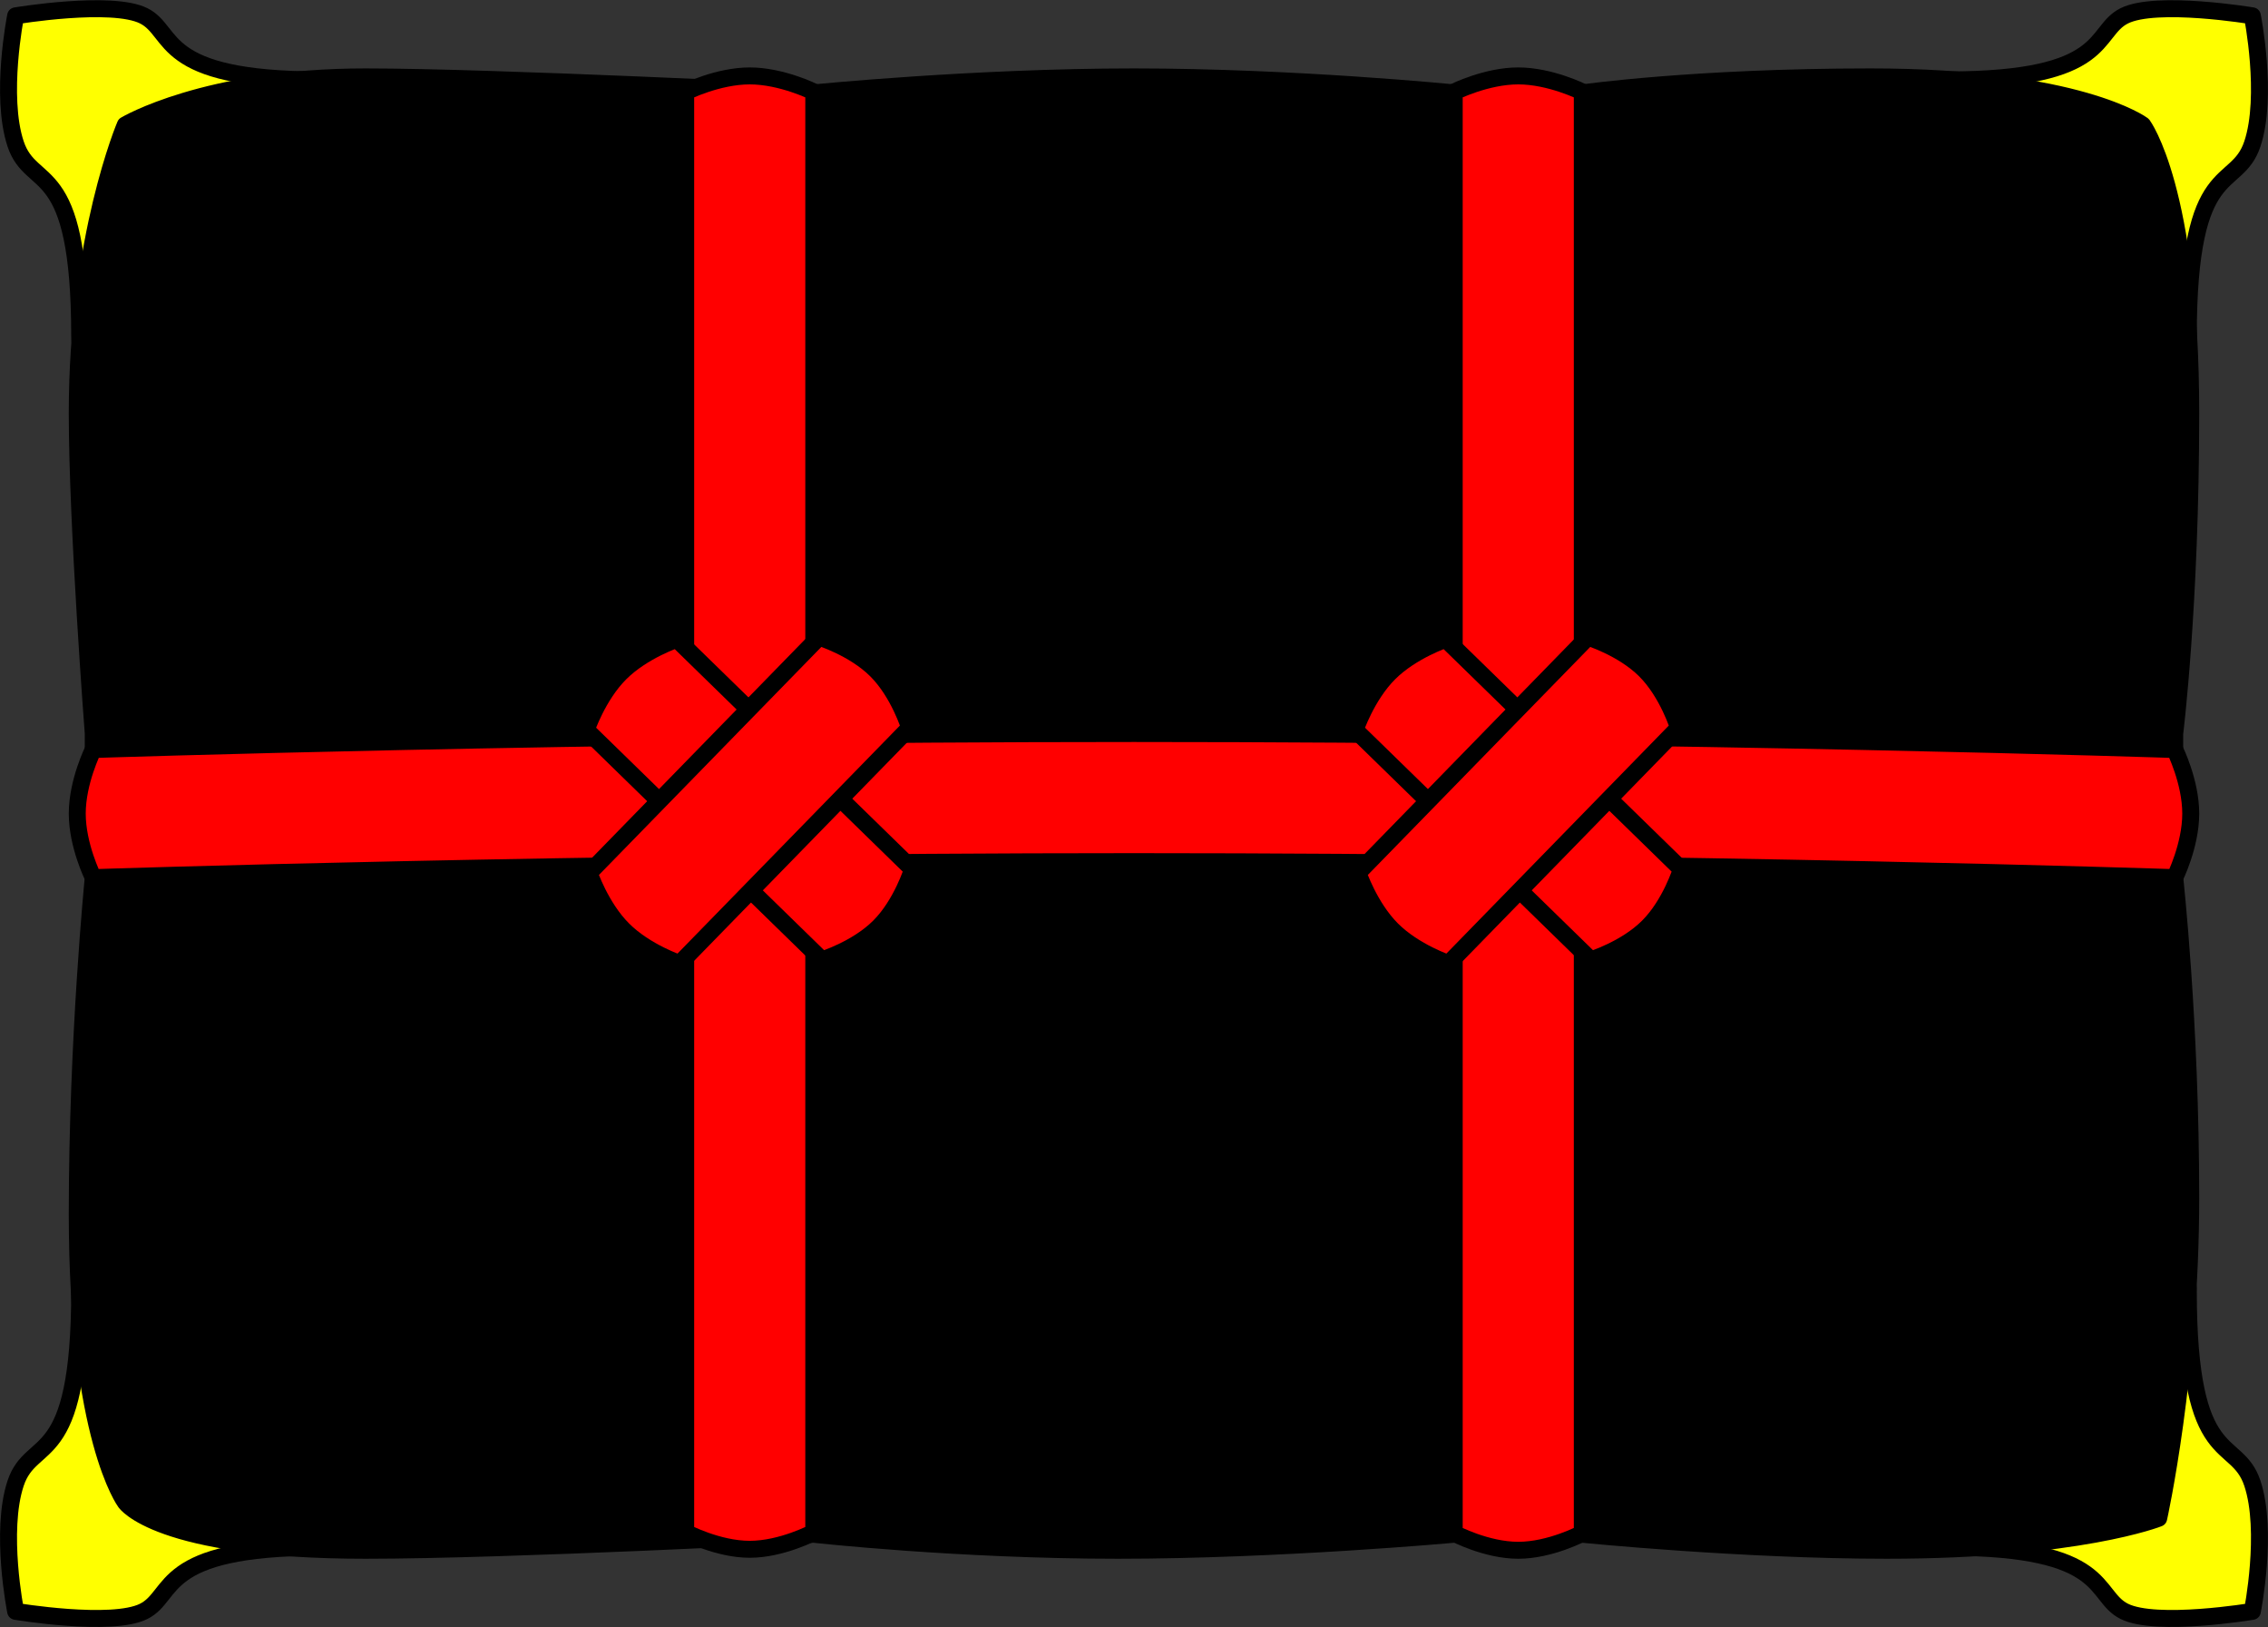 <?xml version="1.0" encoding="UTF-8" standalone="no"?>
<svg
   xmlns:dc="http://purl.org/dc/elements/1.1/"
   xmlns:cc="http://creativecommons.org/ns#"
   xmlns:rdf="http://www.w3.org/1999/02/22-rdf-syntax-ns#"
   xmlns:svg="http://www.w3.org/2000/svg"
   xmlns="http://www.w3.org/2000/svg"
   id="svg6468"
   height="191.88"
   width="267.511"
   viewBox="0 0 267.511 191.88"
   version="1.1">

  <rect x="0" y="0" width="267.511" height="191.88" fill="#333333" stroke="none"/>

  <g
     transform="translate(-75.495,-84.473)"
     id="Madder,_Bag_of_(1)">
    <title
       id="title6401">Madder, Bag of (1)</title>
    <g
       id="Madder,_Bag_of_(1): Art">
      <title
         id="title6403">Art</title>
      <g
         id="Group_38">
        <g
           style="fill:#ffff00"
           id="Graphic_33">
          <path
             style="fill:#ffff00"
             id="path6405"
             d="m 305.279,266.933 c 19.171,0 16.997,5.666 20.774,7.554 3.777,1.889 15.108,0 15.108,0 0,0 1.889,-9.443 0,-15.108 -1.889,-5.666 -7.554,-1.536 -7.554,-22.662 0,-13.22 -43.436,30.216 -28.328,30.216 z" />
          <path
             style="fill:#ffff00"
             id="path6407"
             stroke-width="2"
             stroke-linejoin="round"
             stroke-linecap="round"
             stroke="#000000"
             d="m 305.279,266.933 c 19.171,0 16.997,5.666 20.774,7.554 3.777,1.889 15.108,0 15.108,0 0,0 1.889,-9.443 0,-15.108 -1.889,-5.666 -7.554,-1.536 -7.554,-22.662 0,-13.22 -43.436,30.216 -28.328,30.216 z" />
        </g>
        <g
           style="fill:#ffff00"
           id="Graphic_32">
          <path
             style="fill:#ffff00"
             id="path6410"
             d="m 113.221,266.933 c -19.171,0 -16.997,5.666 -20.774,7.554 -3.777,1.889 -15.108,0 -15.108,0 0,0 -1.889,-9.443 0,-15.108 1.889,-5.666 7.554,-1.536 7.554,-22.662 0,-13.22 43.436,30.216 28.328,30.216 z" />
          <path
             style="fill:#ffff00"
             id="path6412"
             stroke-width="2"
             stroke-linejoin="round"
             stroke-linecap="round"
             stroke="#000000"
             d="m 113.221,266.933 c -19.171,0 -16.997,5.666 -20.774,7.554 -3.777,1.889 -15.108,0 -15.108,0 0,0 -1.889,-9.443 0,-15.108 1.889,-5.666 7.554,-1.536 7.554,-22.662 0,-13.22 43.436,30.216 28.328,30.216 z" />
        </g>
        <g
           style="fill:#ffff00"
           id="Graphic_31">
          <path
             style="fill:#ffff00"
             id="path6415"
             d="m 113.221,93.893 c -19.171,0 -16.997,-5.666 -20.774,-7.554 -3.777,-1.889 -15.108,0 -15.108,0 0,0 -1.889,9.443 0,15.108 1.889,5.666 7.554,1.536 7.554,22.662 0,13.22 43.436,-30.216 28.328,-30.216 z" />
          <path
             style="fill:#ffff00"
             id="path6417"
             stroke-width="2"
             stroke-linejoin="round"
             stroke-linecap="round"
             stroke="#000000"
             d="m 113.221,93.893 c -19.171,0 -16.997,-5.666 -20.774,-7.554 -3.777,-1.889 -15.108,0 -15.108,0 0,0 -1.889,9.443 0,15.108 1.889,5.666 7.554,1.536 7.554,22.662 0,13.22 43.436,-30.216 28.328,-30.216 z" />
        </g>
        <g
           style="fill:#ffff00"
           id="Graphic_30">
          <path
             style="fill:#ffff00"
             id="path6420"
             d="m 305.279,93.893 c 19.171,0 16.997,-5.666 20.774,-7.554 3.777,-1.889 15.108,0 15.108,0 0,0 1.889,9.443 0,15.108 -1.889,5.666 -7.554,1.536 -7.554,22.662 0,13.22 -43.436,-30.216 -28.328,-30.216 z" />
          <path
             style="fill:#ffff00"
             id="path6422"
             stroke-width="2"
             stroke-linejoin="round"
             stroke-linecap="round"
             stroke="#000000"
             d="m 305.279,93.893 c 19.171,0 16.997,-5.666 20.774,-7.554 3.777,-1.889 15.108,0 15.108,0 0,0 1.889,9.443 0,15.108 -1.889,5.666 -7.554,1.536 -7.554,22.662 0,13.22 -43.436,-30.216 -28.328,-30.216 z" />
        </g>
        <g
           id="Graphic_29">
          <path
             style="fill:#ffff00"
             id="path6425"
             d="m 90.273,99.207 c 0,0 9.443,-5.666 28.328,-5.666 15.108,0 52.879,1.889 52.879,1.889 0,0 18.885,-1.889 37.77,-1.889 18.885,0 37.77,1.889 37.77,1.889 h 15.108 c 0,0 13.22,-1.889 33.993,-1.889 24.551,0 32.105,5.666 32.105,5.666 0,0 5.666,7.554 5.666,33.993 0,22.662 -1.889,37.77 -1.889,37.77 v 16.997 c 0,0 1.889,16.997 1.889,37.77 0,20.774 -3.777,37.77 -3.777,37.77 0,0 -9.443,3.777 -32.105,3.777 -16.997,0 -35.882,-1.889 -35.882,-1.889 h -15.108 c 0,0 -20.774,1.889 -39.659,1.889 -18.885,0 -35.882,-1.889 -35.882,-1.889 0,0 -35.882,1.889 -52.879,1.889 -24.551,0 -28.328,-5.666 -28.328,-5.666 0,0 -5.666,-7.554 -5.666,-33.993 0,-20.774 1.889,-39.659 1.889,-39.659 v -16.997 c 0,0 -1.889,-24.551 -1.889,-37.77 0,-20.774 5.666,-33.993 5.666,-33.993 z" />
          <path
             id="path6427"
             stroke-width="2"
             stroke-linejoin="round"
             stroke-linecap="round"
             stroke="#000000"
             d="m 90.273,99.207 c 0,0 9.443,-5.666 28.328,-5.666 15.108,0 52.879,1.889 52.879,1.889 0,0 18.885,-1.889 37.77,-1.889 18.885,0 37.77,1.889 37.77,1.889 h 15.108 c 0,0 13.22,-1.889 33.993,-1.889 24.551,0 32.105,5.666 32.105,5.666 0,0 5.666,7.554 5.666,33.993 0,22.662 -1.889,37.77 -1.889,37.77 v 16.997 c 0,0 1.889,16.997 1.889,37.77 0,20.774 -3.777,37.77 -3.777,37.77 0,0 -9.443,3.777 -32.105,3.777 -16.997,0 -35.882,-1.889 -35.882,-1.889 h -15.108 c 0,0 -20.774,1.889 -39.659,1.889 -18.885,0 -35.882,-1.889 -35.882,-1.889 0,0 -35.882,1.889 -52.879,1.889 -24.551,0 -28.328,-5.666 -28.328,-5.666 0,0 -5.666,-7.554 -5.666,-33.993 0,-20.774 1.889,-39.659 1.889,-39.659 v -16.997 c 0,0 -1.889,-24.551 -1.889,-37.77 0,-20.774 5.666,-33.993 5.666,-33.993 z" />
        </g>
        <g
           id="corded">
          <g
             id="Graphic_28"
             style="fill:#ff0000">
            <path
               d="M 247.02,265.28 V 95.313 c 0,0 3.777,-1.889 7.554,-1.889 3.777,0 7.554,1.889 7.554,1.889 V 265.28 c 0,0 -3.777,2.005 -7.554,2.005 -3.777,0 -7.554,-2.005 -7.554,-2.005 z"
               fill="#e1e1e1"
               id="path6430"
               style="fill:#ff0000" />
            <path
               d="M 247.02,265.28 V 95.313 c 0,0 3.777,-1.889 7.554,-1.889 3.777,0 7.554,1.889 7.554,1.889 V 265.28 c 0,0 -3.777,2.005 -7.554,2.005 -3.777,0 -7.554,-2.005 -7.554,-2.005 z"
               stroke="#000000"
               stroke-linecap="round"
               stroke-linejoin="round"
               stroke-width="2"
               id="path6432"
               style="fill:#ff0000" />
          </g>
          <g
             id="Graphic_27"
             style="fill:#ff0000">
            <path
               d="M 171.48,265.165 V 95.312 c 0,0 -3.777,-1.887 -7.554,-1.887 -3.777,0 -7.554,1.887 -7.554,1.887 v 169.853 c 0,0 3.777,2.004 7.554,2.004 3.777,0 7.554,-2.004 7.554,-2.004 z"
               fill="#e1e1e1"
               id="path6435"
               style="fill:#ff0000" />
            <path
               d="M 171.48,265.165 V 95.312 c 0,0 -3.777,-1.887 -7.554,-1.887 -3.777,0 -7.554,1.887 -7.554,1.887 v 169.853 c 0,0 3.777,2.004 7.554,2.004 3.777,0 7.554,-2.004 7.554,-2.004 z"
               stroke="#000000"
               stroke-linecap="round"
               stroke-linejoin="round"
               stroke-width="2"
               id="path6437"
               style="fill:#ff0000" />
          </g>
          <g
             id="Graphic_26"
             style="fill:#ff0000">
            <path
               d="m 332.004,172.859 c 0,0 -56.656,-1.889 -122.754,-1.889 -66.098,0 -122.754,1.889 -122.754,1.889 0,0 -1.889,3.777 -1.889,7.554 0,3.777 1.889,7.554 1.889,7.554 0,0 56.656,-1.889 122.754,-1.889 66.098,0 122.754,1.889 122.754,1.889 0,0 1.889,-3.777 1.889,-7.554 0,-3.777 -1.889,-7.554 -1.889,-7.554 z"
               fill="#e1e1e1"
               id="path6440"
               style="fill:#ff0000" />
            <path
               d="m 332.004,172.859 c 0,0 -56.656,-1.889 -122.754,-1.889 -66.098,0 -122.754,1.889 -122.754,1.889 0,0 -1.889,3.777 -1.889,7.554 0,3.777 1.889,7.554 1.889,7.554 0,0 56.656,-1.889 122.754,-1.889 66.098,0 122.754,1.889 122.754,1.889 0,0 1.889,-3.777 1.889,-7.554 0,-3.777 -1.889,-7.554 -1.889,-7.554 z"
               stroke="#000000"
               stroke-linecap="round"
               stroke-linejoin="round"
               stroke-width="2"
               id="path6442"
               style="fill:#ff0000" />
          </g>
          <g
             id="Graphic_34"
             style="fill:#ff0000">
            <path
               d="M 183.124,186.982 155.327,159.863 c 0,0 -4.005,1.336 -6.676,4.007 -2.671,2.671 -4.007,6.676 -4.007,6.676 l 27.797,27.119 c 0,0 4.088,-1.254 6.758,-3.925 2.671,-2.671 3.925,-6.758 3.925,-6.758 z"
               fill="#e1e1e1"
               id="path6445"
               style="fill:#ff0000" />
            <path
               d="M 183.124,186.982 155.327,159.863 c 0,0 -4.005,1.336 -6.676,4.007 -2.671,2.671 -4.007,6.676 -4.007,6.676 l 27.797,27.119 c 0,0 4.088,-1.254 6.758,-3.925 2.671,-2.671 3.925,-6.758 3.925,-6.758 z"
               stroke="#000000"
               stroke-linecap="round"
               stroke-linejoin="round"
               stroke-width="2"
               id="path6447"
               style="fill:#ff0000" />
          </g>
          <g
             id="Graphic_35"
             style="fill:#ff0000">
            <path
               d="m 172.102,159.607 -27.119,27.797 c 0,0 1.336,4.005 4.007,6.676 2.671,2.671 6.676,4.007 6.676,4.007 l 27.119,-27.797 c 0,0 -1.254,-4.088 -3.925,-6.758 -2.671,-2.671 -6.758,-3.925 -6.758,-3.925 z"
               fill="#e1e1e1"
               id="path6450"
               style="fill:#ff0000" />
            <path
               d="m 172.102,159.607 -27.119,27.797 c 0,0 1.336,4.005 4.007,6.676 2.671,2.671 6.676,4.007 6.676,4.007 l 27.119,-27.797 c 0,0 -1.254,-4.088 -3.925,-6.758 -2.671,-2.671 -6.758,-3.925 -6.758,-3.925 z"
               stroke="#000000"
               stroke-linecap="round"
               stroke-linejoin="round"
               stroke-width="2"
               id="path6452"
               style="fill:#ff0000" />
          </g>
          <g
             id="Graphic_36"
             style="fill:#ff0000">
            <path
               d="M 273.815,186.982 246.018,159.863 c 0,0 -4.005,1.336 -6.676,4.007 -2.671,2.671 -4.007,6.676 -4.007,6.676 l 27.797,27.119 c 0,0 4.088,-1.254 6.758,-3.925 2.671,-2.671 3.925,-6.758 3.925,-6.758 z"
               fill="#e1e1e1"
               id="path6455"
               style="fill:#ff0000" />
            <path
               d="M 273.815,186.982 246.018,159.863 c 0,0 -4.005,1.336 -6.676,4.007 -2.671,2.671 -4.007,6.676 -4.007,6.676 l 27.797,27.119 c 0,0 4.088,-1.254 6.758,-3.925 2.671,-2.671 3.925,-6.758 3.925,-6.758 z"
               stroke="#000000"
               stroke-linecap="round"
               stroke-linejoin="round"
               stroke-width="2"
               id="path6457"
               style="fill:#ff0000" />
          </g>
          <g
             id="Graphic_37"
             style="fill:#ff0000">
            <path
               d="m 262.792,159.607 -27.119,27.797 c 0,0 1.336,4.005 4.007,6.676 2.671,2.671 6.676,4.007 6.676,4.007 l 27.119,-27.797 c 0,0 -1.254,-4.088 -3.925,-6.758 -2.671,-2.671 -6.758,-3.925 -6.758,-3.925 z"
               fill="#e1e1e1"
               id="path6460"
               style="fill:#ff0000" />
            <path
               d="m 262.792,159.607 -27.119,27.797 c 0,0 1.336,4.005 4.007,6.676 2.671,2.671 6.676,4.007 6.676,4.007 l 27.119,-27.797 c 0,0 -1.254,-4.088 -3.925,-6.758 -2.671,-2.671 -6.758,-3.925 -6.758,-3.925 z"
               stroke="#000000"
               stroke-linecap="round"
               stroke-linejoin="round"
               stroke-width="2"
               id="path6462"
               style="fill:#ff0000" />
          </g>
        </g>
      </g>
    </g>
  </g>
</svg>
